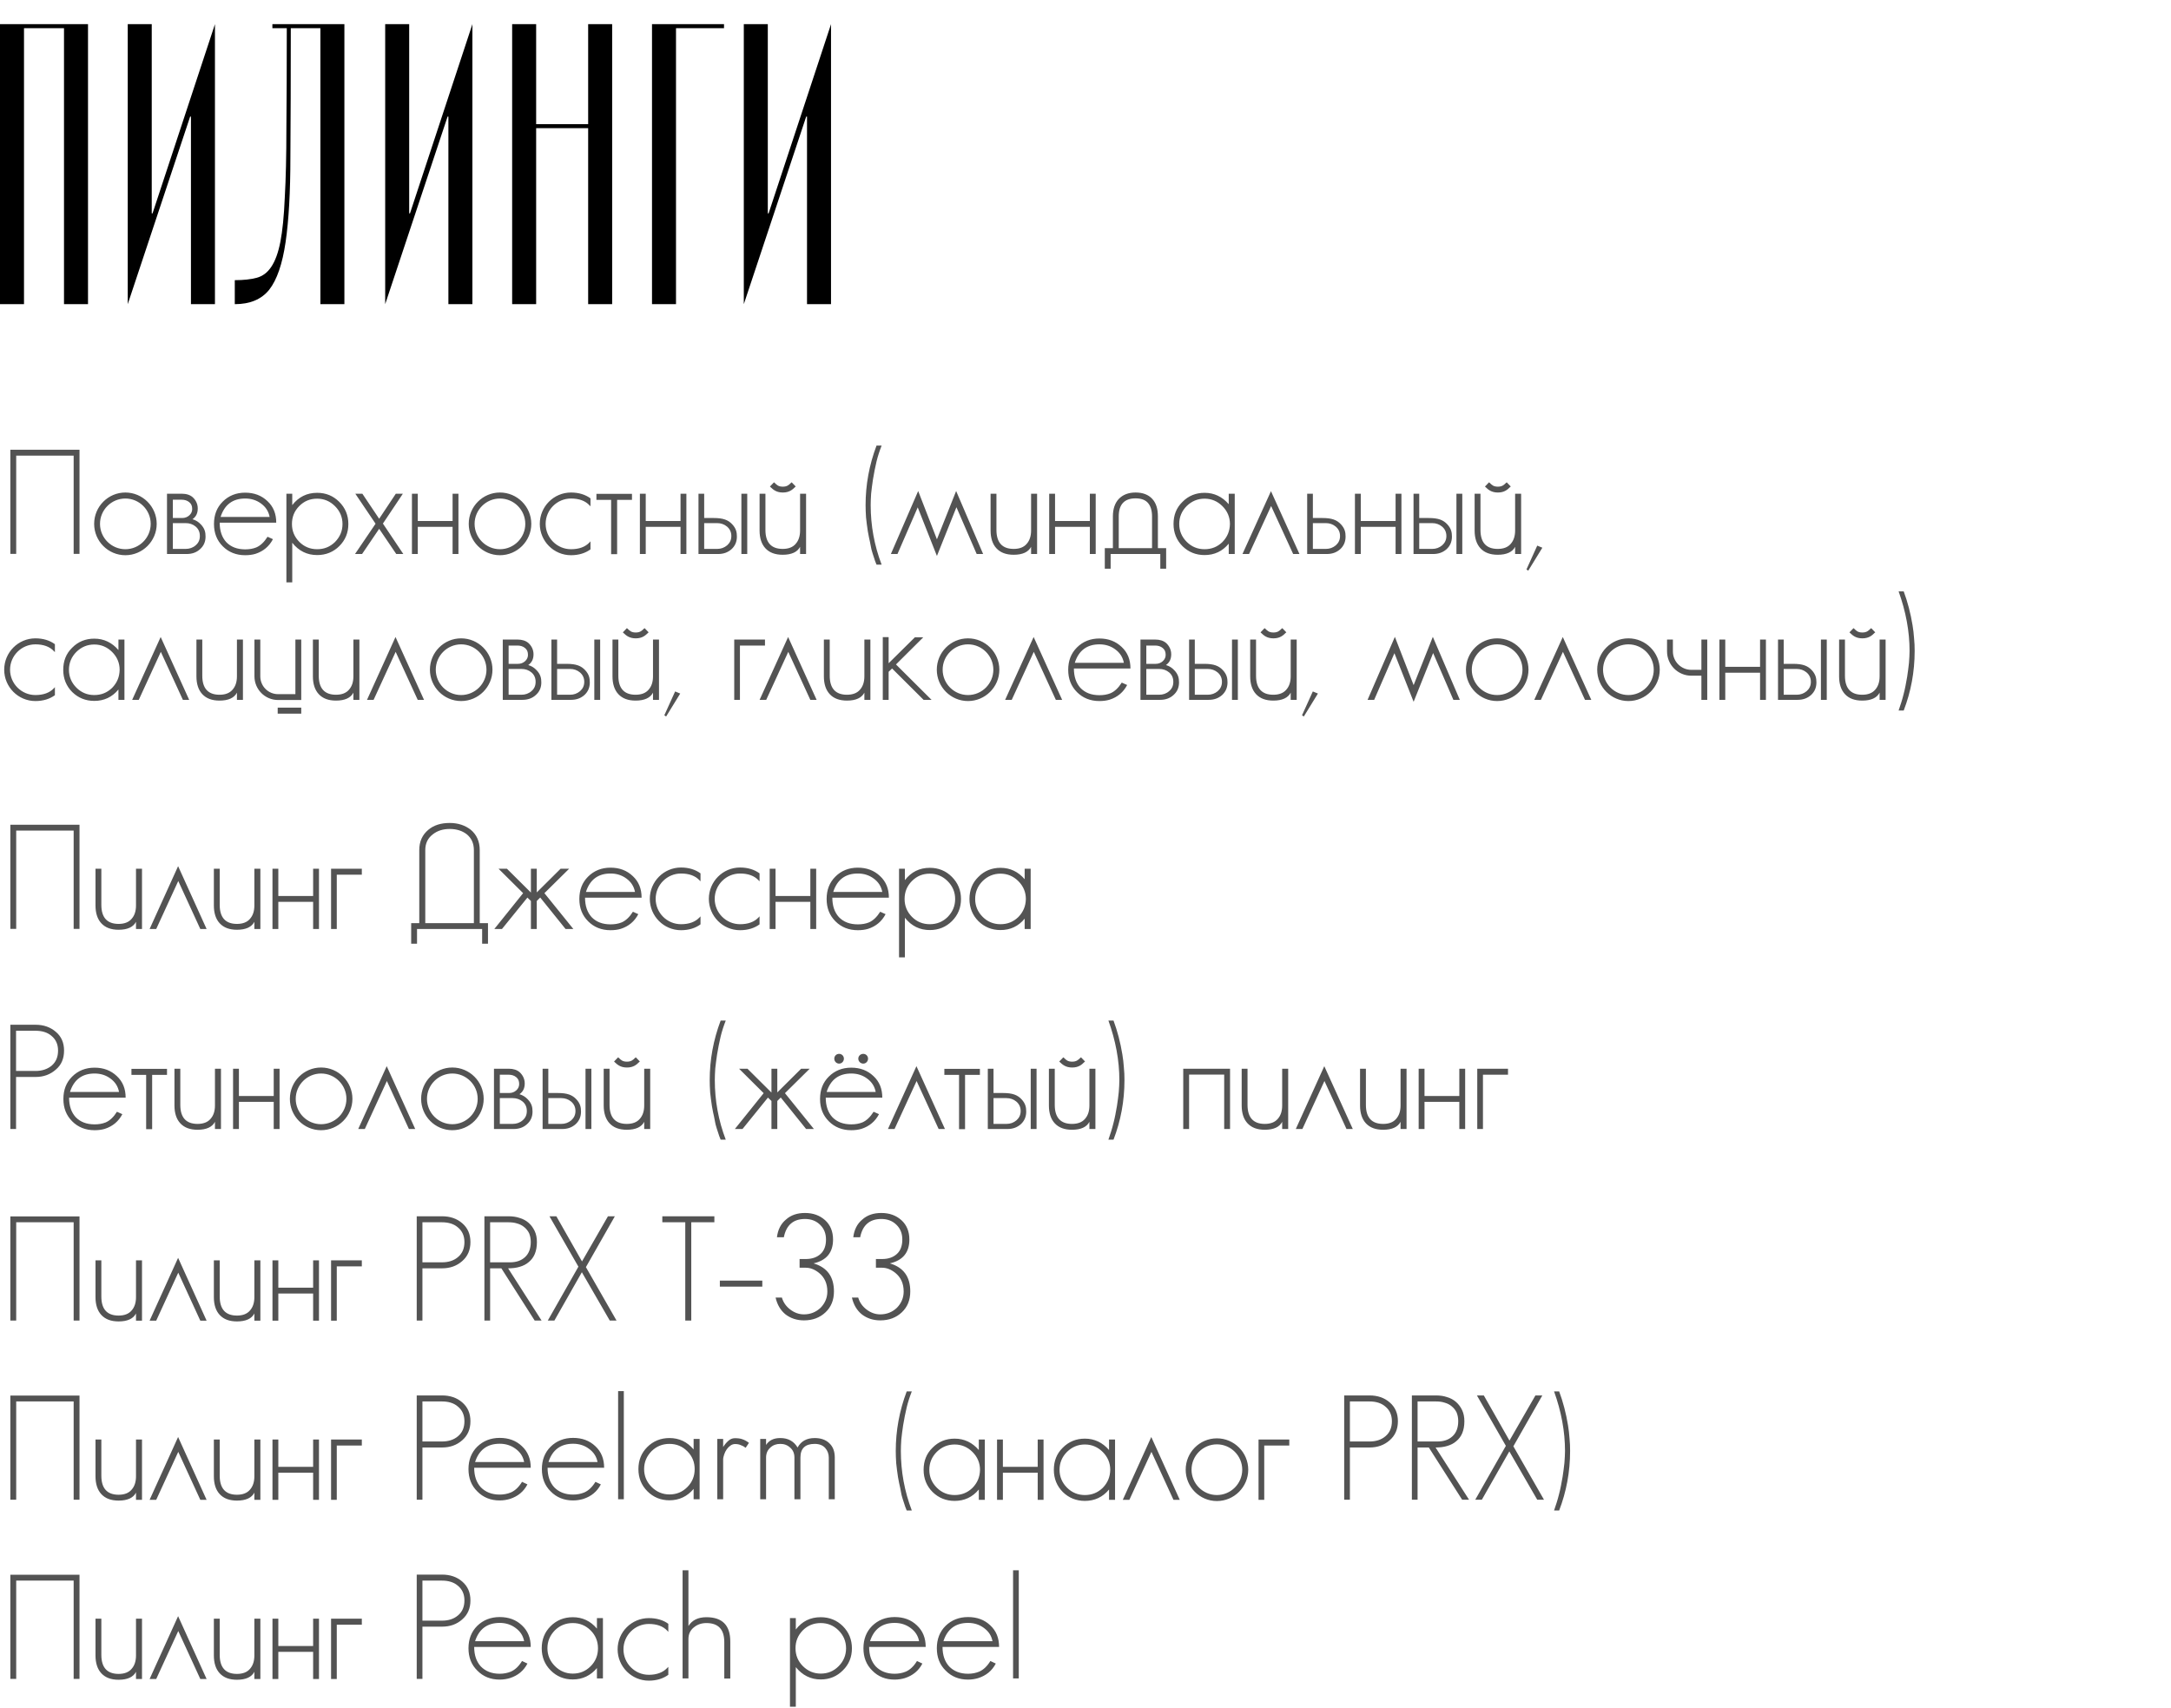 <?xml version="1.0" encoding="UTF-8"?> <svg xmlns="http://www.w3.org/2000/svg" width="521" height="410" viewBox="0 0 521 410" fill="none"><path d="M21.12 5.8V73H15.36V6.76H5.76V73H0V5.8H21.12ZM36.416 51.208H36.608L51.584 5.8V73H45.824V27.976H45.632L30.656 73V5.8H36.416V51.208ZM76.888 6.76H69.784C69.784 18.92 69.752 29.224 69.688 37.672C69.688 46.056 69.304 52.872 68.536 58.12C67.768 63.368 66.456 67.176 64.6 69.544C62.744 71.848 59.992 73 56.344 73V67.24C58.456 67.24 60.216 67.048 61.624 66.664C63.032 66.28 64.184 65.416 65.08 64.072C66.04 62.664 66.776 60.648 67.288 58.024C67.8 55.4 68.152 51.848 68.344 47.368C68.6 42.888 68.728 37.352 68.728 30.76C68.792 24.104 68.824 16.104 68.824 6.76H65.368V5.8H82.648V73H76.888V6.76ZM98.198 51.208H98.389L113.366 5.8V73H107.606V27.976H107.414L92.438 73V5.8H98.198V51.208ZM141.146 29.8V5.8H146.906V73H141.146V30.76H128.666V73H122.906V5.8H128.666V29.8H141.146ZM156.469 73V5.8H173.749V6.76H162.229V73H156.469ZM184.26 51.208H184.452L199.428 5.8V73H193.668V27.976H193.476L178.5 73V5.8H184.26V51.208Z" fill="black"></path><path d="M2.484 107.944H19.08V132.928H17.676V109.348H3.888L3.888 132.928H2.484L2.484 107.944ZM30.082 118.204C34.222 118.204 37.606 121.588 37.606 125.728C37.606 129.868 34.222 133.252 30.082 133.252C25.942 133.252 22.594 129.868 22.594 125.728C22.594 121.588 25.942 118.204 30.082 118.204ZM30.082 131.812C33.43 131.812 36.166 129.076 36.166 125.728C36.166 122.38 33.43 119.644 30.082 119.644C26.734 119.644 23.998 122.38 23.998 125.728C23.998 129.076 26.734 131.812 30.082 131.812ZM48.177 125.836C49.149 126.844 49.329 127.744 49.329 128.788C49.329 130.012 48.897 131.02 47.997 131.812C47.133 132.604 46.053 132.964 44.793 132.964H40.077V118.492H43.605C44.721 118.492 45.621 118.78 46.269 119.356C46.953 120.004 47.457 120.904 47.457 122.02C47.457 123.172 47.061 124 46.197 124.612C47.025 124.864 47.637 125.26 48.177 125.836ZM43.605 119.932H41.481V124.324H43.713C44.397 124.324 44.973 124.108 45.441 123.676C45.909 123.244 46.125 122.74 46.125 122.164C46.125 121.444 45.909 120.94 45.441 120.544C44.937 120.112 44.289 119.932 43.605 119.932ZM46.953 130.876C47.637 130.3 47.961 129.58 47.961 128.644C47.961 127.708 47.637 126.952 46.953 126.376C46.305 125.836 45.513 125.548 44.541 125.548H41.481V131.74H44.541C45.477 131.74 46.305 131.452 46.953 130.876ZM61.505 131.38C62.513 130.948 63.413 130.084 64.205 128.824L65.501 129.4C64.601 131.128 63.197 132.316 61.289 132.928C60.569 133.144 59.741 133.252 58.841 133.252C56.681 133.252 54.881 132.532 53.477 131.128C52.037 129.688 51.353 127.924 51.353 125.764C51.353 123.568 52.037 121.804 53.441 120.4C54.881 118.96 56.681 118.24 58.841 118.24C61.001 118.24 62.765 118.924 64.169 120.256C65.609 121.588 66.293 123.316 66.293 125.44H52.721C52.721 127.42 53.261 128.968 54.305 130.12C55.421 131.272 56.933 131.848 58.841 131.848C59.813 131.848 60.713 131.704 61.505 131.38ZM58.841 119.644C55.853 119.644 53.873 121.12 52.937 124.072H64.709C64.457 122.74 63.773 121.66 62.621 120.832C61.541 120.04 60.281 119.644 58.841 119.644ZM81.402 120.436C82.842 121.876 83.598 123.64 83.598 125.764C83.598 127.852 82.878 129.616 81.438 131.056C79.998 132.496 78.198 133.216 76.11 133.216C73.698 133.216 71.718 132.244 70.134 130.264V139.768H68.73V118.492H70.134V121.228C71.646 119.284 73.626 118.276 76.11 118.276C78.198 118.276 79.962 118.996 81.402 120.436ZM80.394 130.084C81.582 128.86 82.194 127.456 82.194 125.764C82.194 124.108 81.582 122.668 80.394 121.48C79.206 120.292 77.766 119.68 76.11 119.68C74.418 119.68 73.014 120.256 71.826 121.444C70.638 122.632 70.062 124.072 70.062 125.764C70.062 127.42 70.638 128.824 71.826 130.048C73.014 131.236 74.454 131.812 76.11 131.812C77.802 131.812 79.206 131.236 80.394 130.084ZM91.893 125.656L96.789 132.964H95.097L90.993 126.916L86.889 132.964H85.197L90.129 125.692L85.269 118.492H86.961L90.993 124.504L94.989 118.492H96.681L91.893 125.656ZM108.614 118.492H110.018V132.964H108.614V126.448H100.262V132.964H98.858V118.492H100.262V125.044H108.614V118.492ZM119.976 118.204C124.116 118.204 127.5 121.588 127.5 125.728C127.5 129.868 124.116 133.252 119.976 133.252C115.836 133.252 112.488 129.868 112.488 125.728C112.488 121.588 115.836 118.204 119.976 118.204ZM119.976 131.812C123.324 131.812 126.06 129.076 126.06 125.728C126.06 122.38 123.324 119.644 119.976 119.644C116.628 119.644 113.892 122.38 113.892 125.728C113.892 129.076 116.628 131.812 119.976 131.812ZM137.027 119.644C133.679 119.644 130.943 122.38 130.943 125.728C130.943 129.076 133.679 131.812 137.027 131.812C138.935 131.812 140.447 131.272 141.455 130.192C141.563 130.12 141.635 130.012 141.707 129.904V131.848C140.483 132.748 138.899 133.252 137.027 133.252C132.887 133.252 129.539 129.868 129.539 125.728C129.539 121.588 132.887 118.204 137.027 118.204C138.899 118.204 140.483 118.708 141.707 119.608V121.516C141.635 121.444 141.527 121.336 141.455 121.264C140.447 120.184 138.935 119.644 137.027 119.644ZM143.131 118.528L151.663 118.528V119.968H148.099V133H146.659V119.968H143.131V118.528ZM163.317 118.492H164.721V132.964H163.317V126.448H154.965V132.964H153.561V118.492H154.965V125.044L163.317 125.044V118.492ZM171.26 124.324C173.564 124.324 174.752 124.792 175.724 125.836C176.66 126.844 176.84 127.744 176.84 128.788C176.84 130.012 176.408 131.02 175.544 131.812C174.644 132.604 173.6 132.964 172.304 132.964H167.624V118.492H168.992V124.324H171.26ZM174.5 130.876C175.148 130.3 175.508 129.58 175.508 128.644C175.508 127.708 175.148 126.952 174.464 126.376C173.816 125.836 173.024 125.548 172.088 125.548H168.992V131.74H172.088C173.024 131.74 173.816 131.452 174.5 130.876ZM179.324 132.964H177.92V118.492H179.324V132.964ZM187.865 118.204C186.281 118.204 185.525 117.484 184.913 116.908L184.769 116.764L185.741 115.756L185.921 115.9C186.425 116.404 186.821 116.8 187.865 116.8C188.873 116.8 189.305 116.404 189.809 115.9L189.989 115.756L190.961 116.764L190.781 116.908C190.205 117.484 189.449 118.204 187.865 118.204ZM192.005 118.492H193.445V132.964H192.005V131.236C191.357 132.496 189.953 133.144 187.829 133.144C186.029 133.144 184.661 132.64 183.689 131.596C182.753 130.588 182.285 129.148 182.285 127.312V118.492H183.689V127.168C183.689 130.228 185.093 131.74 187.829 131.74C189.197 131.74 190.241 131.344 190.925 130.552C191.645 129.76 192.005 128.68 192.005 127.312V118.492ZM209.056 118.456C208.984 119.5 208.948 120.4 208.948 121.228C208.948 126.124 209.812 130.912 211.576 135.52H210.352C210.1 134.944 209.884 134.332 209.704 133.72C209.488 133.108 209.308 132.496 209.128 131.848C209.092 131.668 209.056 131.416 208.984 131.128C208.912 130.804 208.84 130.444 208.768 130.012C208.696 129.76 208.66 129.436 208.552 129.04C208.48 128.644 208.372 128.14 208.264 127.528C208.084 126.34 207.94 125.224 207.832 124.18C207.76 123.136 207.724 122.128 207.724 121.228C207.724 116.368 208.588 111.616 210.352 106.936H211.576C211.108 108.124 210.676 109.42 210.352 110.752C210.028 112.12 209.74 113.56 209.488 115.108C209.308 116.296 209.164 117.448 209.056 118.456ZM229.454 117.844L235.934 132.964H234.386L229.526 121.732L224.846 133.432L220.238 121.768L215.378 132.964H213.794L220.346 117.844L224.846 129.436L229.454 117.844ZM247.443 118.492H248.883V132.964H247.443V131.236C246.795 132.496 245.391 133.144 243.267 133.144C241.467 133.144 240.099 132.64 239.127 131.596C238.191 130.588 237.723 129.148 237.723 127.312V118.492H239.127V127.168C239.127 130.228 240.531 131.74 243.267 131.74C244.635 131.74 245.679 131.344 246.363 130.552C247.083 129.76 247.443 128.68 247.443 127.312V118.492ZM261.544 118.492H262.948V132.964H261.544V126.448H253.192V132.964H251.788V118.492H253.192V125.044H261.544V118.492ZM277.874 131.56H279.854V136.492H278.45V132.964H266.534V136.492H265.13V131.56H267.074V123.928C267.074 122.164 267.542 120.76 268.478 119.752C269.45 118.744 270.782 118.204 272.51 118.204C274.238 118.204 275.57 118.708 276.506 119.716C277.442 120.724 277.874 122.128 277.874 123.928V131.56ZM276.47 131.56V123.928C276.47 122.56 276.146 121.48 275.534 120.76C274.922 120.004 273.914 119.608 272.51 119.608C269.846 119.608 268.478 121.048 268.478 123.928V131.56H276.47ZM294.873 118.492H296.313V132.964H294.873V130.48C293.361 132.316 291.417 133.216 289.077 133.216C286.989 133.216 285.225 132.496 283.785 131.092C282.345 129.652 281.625 127.852 281.625 125.764C281.625 123.64 282.309 121.876 283.749 120.472C285.189 118.996 286.989 118.276 289.077 118.276C291.381 118.276 293.325 119.212 294.873 121.012V118.492ZM293.361 130.084C294.549 128.86 295.125 127.456 295.161 125.764C295.161 124.108 294.549 122.668 293.361 121.48C292.173 120.292 290.733 119.68 289.077 119.68C287.385 119.68 285.981 120.292 284.793 121.444C283.605 122.632 282.993 124.072 282.993 125.764C282.993 127.42 283.605 128.86 284.793 130.048C285.981 131.236 287.421 131.812 289.077 131.812C290.769 131.812 292.173 131.236 293.361 130.084ZM305.009 117.88L311.849 132.964H310.337L305.045 121.444L299.753 132.964H298.169L305.009 117.88ZM321.798 125.836C322.734 126.844 322.914 127.744 322.914 128.788C322.914 130.012 322.482 131.02 321.618 131.812C320.718 132.604 319.674 132.964 318.378 132.964H313.698V118.492H315.066V124.324H317.334C319.638 124.324 320.826 124.792 321.798 125.836ZM320.574 130.876C321.222 130.3 321.582 129.58 321.582 128.644C321.582 127.708 321.222 126.952 320.538 126.376C319.89 125.836 319.098 125.548 318.162 125.548H315.066V131.74H318.162C319.098 131.74 319.89 131.452 320.574 130.876ZM334.915 118.492H336.319V132.964H334.915V126.448H326.563V132.964H325.159V118.492H326.563V125.044H334.915V118.492ZM342.857 124.324C345.161 124.324 346.349 124.792 347.321 125.836C348.257 126.844 348.437 127.744 348.437 128.788C348.437 130.012 348.005 131.02 347.141 131.812C346.241 132.604 345.197 132.964 343.901 132.964H339.221V118.492H340.589V124.324H342.857ZM346.097 130.876C346.745 130.3 347.105 129.58 347.105 128.644C347.105 127.708 346.745 126.952 346.061 126.376C345.413 125.836 344.621 125.548 343.685 125.548H340.589V131.74H343.685C344.621 131.74 345.413 131.452 346.097 130.876ZM350.921 132.964H349.517V118.492H350.921V132.964ZM359.462 118.204C357.878 118.204 357.122 117.484 356.51 116.908L356.366 116.764L357.338 115.756L357.518 115.9C358.022 116.404 358.418 116.8 359.462 116.8C360.47 116.8 360.902 116.404 361.406 115.9L361.586 115.756L362.558 116.764L362.378 116.908C361.802 117.484 361.046 118.204 359.462 118.204ZM363.602 118.492H365.042V132.964H363.602V131.236C362.954 132.496 361.55 133.144 359.426 133.144C357.626 133.144 356.258 132.64 355.286 131.596C354.35 130.588 353.882 129.148 353.882 127.312V118.492H355.286V127.168C355.286 130.228 356.69 131.74 359.426 131.74C360.794 131.74 361.838 131.344 362.522 130.552C363.242 129.76 363.602 128.68 363.602 127.312V118.492ZM368.912 130.948L370.136 131.452L366.752 136.96L366.32 136.672L368.912 130.948ZM8.496 154.644C5.148 154.644 2.412 157.38 2.412 160.728C2.412 164.076 5.148 166.812 8.496 166.812C10.404 166.812 11.916 166.272 12.924 165.192C13.032 165.12 13.104 165.012 13.176 164.904V166.848C11.952 167.748 10.368 168.252 8.496 168.252C4.356 168.252 1.008 164.868 1.008 160.728C1.008 156.588 4.356 153.204 8.496 153.204C10.368 153.204 11.952 153.708 13.176 154.608V156.516C13.104 156.444 12.996 156.336 12.924 156.264C11.916 155.184 10.404 154.644 8.496 154.644ZM28.424 153.492H29.864V167.964H28.424V165.48C26.912 167.316 24.968 168.216 22.628 168.216C20.54 168.216 18.776 167.496 17.336 166.092C15.896 164.652 15.176 162.852 15.176 160.764C15.176 158.64 15.86 156.876 17.3 155.472C18.74 153.996 20.54 153.276 22.628 153.276C24.932 153.276 26.876 154.212 28.424 156.012V153.492ZM26.912 165.084C28.1 163.86 28.676 162.456 28.712 160.764C28.712 159.108 28.1 157.668 26.912 156.48C25.724 155.292 24.284 154.68 22.628 154.68C20.936 154.68 19.532 155.292 18.344 156.444C17.156 157.632 16.544 159.072 16.544 160.764C16.544 162.42 17.156 163.86 18.344 165.048C19.532 166.236 20.972 166.812 22.628 166.812C24.32 166.812 25.724 166.236 26.912 165.084ZM38.559 152.88L45.399 167.964H43.887L38.595 156.444L33.303 167.964H31.719L38.559 152.88ZM56.861 153.492H58.301V167.964H56.861V166.236C56.213 167.496 54.809 168.144 52.685 168.144C50.885 168.144 49.517 167.64 48.545 166.596C47.609 165.588 47.141 164.148 47.141 162.312V153.492H48.545V162.168C48.545 165.228 49.949 166.74 52.685 166.74C54.053 166.74 55.097 166.344 55.781 165.552C56.501 164.76 56.861 163.68 56.861 162.312V153.492ZM72.294 168H66.714C63.582 168 61.062 165.444 61.062 162.312V153.492H62.466V162.312C62.466 164.688 64.374 166.596 66.714 166.596H70.89V153.492H72.294V168ZM72.294 171.276H66.642V169.836H72.294V171.276ZM84.81 153.492H86.25V167.964H84.81V166.236C84.162 167.496 82.758 168.144 80.634 168.144C78.834 168.144 77.466 167.64 76.494 166.596C75.558 165.588 75.09 164.148 75.09 162.312V153.492H76.494V162.168C76.494 165.228 77.898 166.74 80.634 166.74C82.002 166.74 83.046 166.344 83.73 165.552C84.45 164.76 84.81 163.68 84.81 162.312V153.492ZM94.915 152.88L101.755 167.964H100.243L94.951 156.444L89.659 167.964H88.075L94.915 152.88ZM110.66 153.204C114.8 153.204 118.184 156.588 118.184 160.728C118.184 164.868 114.8 168.252 110.66 168.252C106.52 168.252 103.172 164.868 103.172 160.728C103.172 156.588 106.52 153.204 110.66 153.204ZM110.66 166.812C114.008 166.812 116.744 164.076 116.744 160.728C116.744 157.38 114.008 154.644 110.66 154.644C107.312 154.644 104.576 157.38 104.576 160.728C104.576 164.076 107.312 166.812 110.66 166.812ZM128.755 160.836C129.727 161.844 129.907 162.744 129.907 163.788C129.907 165.012 129.475 166.02 128.575 166.812C127.711 167.604 126.631 167.964 125.371 167.964H120.655V153.492H124.183C125.299 153.492 126.199 153.78 126.847 154.356C127.531 155.004 128.035 155.904 128.035 157.02C128.035 158.172 127.639 159 126.775 159.612C127.603 159.864 128.215 160.26 128.755 160.836ZM124.183 154.932H122.059V159.324H124.291C124.975 159.324 125.551 159.108 126.019 158.676C126.487 158.244 126.703 157.74 126.703 157.164C126.703 156.444 126.487 155.94 126.019 155.544C125.515 155.112 124.867 154.932 124.183 154.932ZM127.531 165.876C128.215 165.3 128.539 164.58 128.539 163.644C128.539 162.708 128.215 161.952 127.531 161.376C126.883 160.836 126.091 160.548 125.119 160.548H122.059V166.74H125.119C126.055 166.74 126.883 166.452 127.531 165.876ZM135.963 159.324C138.267 159.324 139.455 159.792 140.427 160.836C141.363 161.844 141.543 162.744 141.543 163.788C141.543 165.012 141.111 166.02 140.247 166.812C139.347 167.604 138.303 167.964 137.007 167.964H132.327V153.492H133.695V159.324H135.963ZM139.203 165.876C139.851 165.3 140.211 164.58 140.211 163.644C140.211 162.708 139.851 161.952 139.167 161.376C138.519 160.836 137.727 160.548 136.791 160.548H133.695V166.74H136.791C137.727 166.74 138.519 166.452 139.203 165.876ZM144.027 167.964H142.623V153.492H144.027V167.964ZM152.568 153.204C150.984 153.204 150.228 152.484 149.616 151.908L149.472 151.764L150.444 150.756L150.624 150.9C151.128 151.404 151.524 151.8 152.568 151.8C153.576 151.8 154.008 151.404 154.512 150.9L154.692 150.756L155.664 151.764L155.484 151.908C154.908 152.484 154.152 153.204 152.568 153.204ZM156.708 153.492H158.148V167.964H156.708V166.236C156.06 167.496 154.656 168.144 152.532 168.144C150.732 168.144 149.364 167.64 148.392 166.596C147.456 165.588 146.988 164.148 146.988 162.312V153.492H148.392V162.168C148.392 165.228 149.796 166.74 152.532 166.74C153.9 166.74 154.944 166.344 155.628 165.552C156.348 164.76 156.708 163.68 156.708 162.312V153.492ZM162.017 165.948L163.241 166.452L159.857 171.96L159.425 171.672L162.017 165.948ZM176.202 153.492H183.582V154.932H177.57V167.964H176.202V153.492ZM189.134 152.88L195.974 167.964H194.462L189.17 156.444L183.878 167.964H182.294L189.134 152.88ZM207.435 153.492H208.875V167.964H207.435V166.236C206.787 167.496 205.383 168.144 203.259 168.144C201.459 168.144 200.091 167.64 199.119 166.596C198.183 165.588 197.715 164.148 197.715 162.312V153.492H199.119V162.168C199.119 165.228 200.523 166.74 203.259 166.74C204.627 166.74 205.671 166.344 206.355 165.552C207.075 164.76 207.435 163.68 207.435 162.312V153.492ZM215.02 159.468L223.552 167.964H221.644L214.084 160.44L213.256 161.232V167.964H211.852V152.916H213.256V159.18L219.556 152.952H221.572L215.02 159.468ZM232.301 153.204C236.441 153.204 239.825 156.588 239.825 160.728C239.825 164.868 236.441 168.252 232.301 168.252C228.161 168.252 224.813 164.868 224.813 160.728C224.813 156.588 228.161 153.204 232.301 153.204ZM232.301 166.812C235.649 166.812 238.385 164.076 238.385 160.728C238.385 157.38 235.649 154.644 232.301 154.644C228.953 154.644 226.217 157.38 226.217 160.728C226.217 164.076 228.953 166.812 232.301 166.812ZM248.055 152.88L254.895 167.964H253.383L248.091 156.444L242.799 167.964H241.215L248.055 152.88ZM266.501 166.38C267.509 165.948 268.409 165.084 269.201 163.824L270.497 164.4C269.597 166.128 268.193 167.316 266.285 167.928C265.565 168.144 264.737 168.252 263.837 168.252C261.677 168.252 259.877 167.532 258.473 166.128C257.033 164.688 256.349 162.924 256.349 160.764C256.349 158.568 257.033 156.804 258.437 155.4C259.877 153.96 261.677 153.24 263.837 153.24C265.997 153.24 267.761 153.924 269.165 155.256C270.605 156.588 271.289 158.316 271.289 160.44H257.717C257.717 162.42 258.257 163.968 259.301 165.12C260.417 166.272 261.929 166.848 263.837 166.848C264.809 166.848 265.709 166.704 266.501 166.38ZM263.837 154.644C260.849 154.644 258.869 156.12 257.933 159.072H269.705C269.453 157.74 268.769 156.66 267.617 155.832C266.537 155.04 265.277 154.644 263.837 154.644ZM281.79 160.836C282.762 161.844 282.942 162.744 282.942 163.788C282.942 165.012 282.51 166.02 281.61 166.812C280.746 167.604 279.666 167.964 278.406 167.964H273.69V153.492H277.218C278.334 153.492 279.234 153.78 279.882 154.356C280.566 155.004 281.07 155.904 281.07 157.02C281.07 158.172 280.674 159 279.81 159.612C280.638 159.864 281.25 160.26 281.79 160.836ZM277.218 154.932H275.094V159.324H277.326C278.01 159.324 278.586 159.108 279.054 158.676C279.522 158.244 279.738 157.74 279.738 157.164C279.738 156.444 279.522 155.94 279.054 155.544C278.55 155.112 277.902 154.932 277.218 154.932ZM280.566 165.876C281.25 165.3 281.574 164.58 281.574 163.644C281.574 162.708 281.25 161.952 280.566 161.376C279.918 160.836 279.126 160.548 278.154 160.548H275.094V166.74H278.154C279.09 166.74 279.918 166.452 280.566 165.876ZM288.998 159.324C291.302 159.324 292.49 159.792 293.462 160.836C294.398 161.844 294.578 162.744 294.578 163.788C294.578 165.012 294.146 166.02 293.282 166.812C292.382 167.604 291.338 167.964 290.042 167.964H285.362V153.492H286.73V159.324H288.998ZM292.238 165.876C292.886 165.3 293.246 164.58 293.246 163.644C293.246 162.708 292.886 161.952 292.202 161.376C291.554 160.836 290.762 160.548 289.826 160.548H286.73V166.74H289.826C290.762 166.74 291.554 166.452 292.238 165.876ZM297.062 167.964H295.658V153.492H297.062V167.964ZM305.603 153.204C304.019 153.204 303.263 152.484 302.651 151.908L302.507 151.764L303.479 150.756L303.659 150.9C304.163 151.404 304.559 151.8 305.603 151.8C306.611 151.8 307.043 151.404 307.547 150.9L307.727 150.756L308.699 151.764L308.519 151.908C307.943 152.484 307.187 153.204 305.603 153.204ZM309.743 153.492H311.183V167.964H309.743V166.236C309.095 167.496 307.691 168.144 305.567 168.144C303.767 168.144 302.399 167.64 301.427 166.596C300.491 165.588 300.023 164.148 300.023 162.312V153.492H301.427V162.168C301.427 165.228 302.831 166.74 305.567 166.74C306.935 166.74 307.979 166.344 308.663 165.552C309.383 164.76 309.743 163.68 309.743 162.312V153.492ZM315.052 165.948L316.276 166.452L312.892 171.96L312.46 171.672L315.052 165.948ZM343.853 152.844L350.333 167.964H348.785L343.925 156.732L339.245 168.432L334.637 156.768L329.777 167.964H328.193L334.745 152.844L339.245 164.436L343.853 152.844ZM359.285 153.204C363.425 153.204 366.809 156.588 366.809 160.728C366.809 164.868 363.425 168.252 359.285 168.252C355.145 168.252 351.797 164.868 351.797 160.728C351.797 156.588 355.145 153.204 359.285 153.204ZM359.285 166.812C362.633 166.812 365.369 164.076 365.369 160.728C365.369 157.38 362.633 154.644 359.285 154.644C355.937 154.644 353.201 157.38 353.201 160.728C353.201 164.076 355.937 166.812 359.285 166.812ZM375.04 152.88L381.88 167.964H380.368L375.076 156.444L369.784 167.964H368.2L375.04 152.88ZM390.785 153.204C394.925 153.204 398.309 156.588 398.309 160.728C398.309 164.868 394.925 168.252 390.785 168.252C386.645 168.252 383.297 164.868 383.297 160.728C383.297 156.588 386.645 153.204 390.785 153.204ZM390.785 166.812C394.133 166.812 396.869 164.076 396.869 160.728C396.869 157.38 394.133 154.644 390.785 154.644C387.437 154.644 384.701 157.38 384.701 160.728C384.701 164.076 387.437 166.812 390.785 166.812ZM408.304 153.492H409.708V167.964H408.304V162.168H405.892C402.652 162.168 400.06 159.54 400.06 156.336V153.492H401.464V156.336C401.464 158.784 403.444 160.764 405.892 160.764H408.304V153.492ZM422.384 153.492H423.788V167.964H422.384V161.448H414.032V167.964H412.628V153.492H414.032V160.044H422.384V153.492ZM430.326 159.324C432.63 159.324 433.818 159.792 434.79 160.836C435.726 161.844 435.906 162.744 435.906 163.788C435.906 165.012 435.474 166.02 434.61 166.812C433.71 167.604 432.666 167.964 431.37 167.964H426.69V153.492H428.058V159.324H430.326ZM433.566 165.876C434.214 165.3 434.574 164.58 434.574 163.644C434.574 162.708 434.214 161.952 433.53 161.376C432.882 160.836 432.09 160.548 431.154 160.548H428.058V166.74H431.154C432.09 166.74 432.882 166.452 433.566 165.876ZM438.39 167.964H436.986V153.492H438.39V167.964ZM446.931 153.204C445.347 153.204 444.591 152.484 443.979 151.908L443.835 151.764L444.807 150.756L444.987 150.9C445.491 151.404 445.887 151.8 446.931 151.8C447.939 151.8 448.371 151.404 448.875 150.9L449.055 150.756L450.027 151.764L449.847 151.908C449.271 152.484 448.515 153.204 446.931 153.204ZM451.071 153.492H452.511V167.964H451.071V166.236C450.423 167.496 449.019 168.144 446.895 168.144C445.095 168.144 443.727 167.64 442.755 166.596C441.819 165.588 441.351 164.148 441.351 162.312V153.492H442.755V162.168C442.755 165.228 444.159 166.74 446.895 166.74C448.263 166.74 449.307 166.344 449.991 165.552C450.711 164.76 451.071 163.68 451.071 162.312V153.492ZM459.34 153.168C459.448 154.176 459.484 155.184 459.484 156.228C459.484 161.268 458.584 166.02 456.856 170.52H455.632C456.064 169.26 456.496 167.964 456.82 166.632C457.18 165.3 457.432 163.86 457.684 162.42C457.864 161.232 458.008 160.152 458.116 159.108C458.188 158.064 458.26 157.128 458.26 156.228C458.26 151.512 457.36 146.724 455.632 141.936H456.856C457.792 144.456 458.512 147.192 458.98 150.072C459.16 151.116 459.268 152.16 459.34 153.168Z" fill="#535353"></path><path d="M2.484 197.944H19.08V222.928H17.676V199.348H3.888L3.888 222.928H2.484L2.484 197.944ZM32.638 208.492H34.078V222.964H32.638V221.236C31.99 222.496 30.586 223.144 28.462 223.144C26.662 223.144 25.294 222.64 24.322 221.596C23.386 220.588 22.918 219.148 22.918 217.312V208.492H24.322V217.168C24.322 220.228 25.726 221.74 28.462 221.74C29.83 221.74 30.874 221.344 31.558 220.552C32.278 219.76 32.638 218.68 32.638 217.312V208.492ZM42.743 207.88L49.583 222.964H48.071L42.779 211.444L37.487 222.964H35.903L42.743 207.88ZM61.044 208.492H62.484V222.964H61.044V221.236C60.396 222.496 58.992 223.144 56.868 223.144C55.068 223.144 53.7 222.64 52.728 221.596C51.792 220.588 51.324 219.148 51.324 217.312V208.492H52.728V217.168C52.728 220.228 54.132 221.74 56.868 221.74C58.236 221.74 59.28 221.344 59.964 220.552C60.684 219.76 61.044 218.68 61.044 217.312V208.492ZM75.145 208.492H76.549V222.964H75.145V216.448H66.793V222.964H65.389V208.492H66.793V215.044H75.145V208.492ZM79.452 208.492H86.832V209.932H80.82V222.964H79.452V208.492ZM115.127 221.56H117.107V226.492H115.703V222.964H100.079V226.492H98.675V221.56H100.619V204.028C100.619 201.976 101.339 200.356 102.815 199.132C104.111 198.052 105.803 197.512 107.927 197.512C109.943 197.512 111.635 198.088 113.003 199.168C114.407 200.356 115.127 201.976 115.127 204.028V221.56ZM113.723 221.56V204.028C113.723 202.408 113.147 201.148 111.995 200.212C110.915 199.384 109.547 198.952 107.927 198.952C106.307 198.952 104.939 199.384 103.859 200.248C102.635 201.184 102.059 202.444 102.059 204.028V221.56H113.723ZM130.65 214.36L137.598 222.964H135.726L129.642 215.404L129.606 215.44L128.814 216.232V222.964H127.41V216.232L126.582 215.44V215.404L120.462 222.964H118.626L125.538 214.36L119.634 208.492H121.65L127.374 214.18L127.41 214.216V208.492H128.814V214.216V214.18L134.538 208.492H136.59L130.65 214.36ZM149.184 221.38C150.192 220.948 151.092 220.084 151.884 218.824L153.18 219.4C152.28 221.128 150.876 222.316 148.968 222.928C148.248 223.144 147.42 223.252 146.52 223.252C144.36 223.252 142.56 222.532 141.156 221.128C139.716 219.688 139.032 217.924 139.032 215.764C139.032 213.568 139.716 211.804 141.12 210.4C142.56 208.96 144.36 208.24 146.52 208.24C148.68 208.24 150.444 208.924 151.848 210.256C153.288 211.588 153.972 213.316 153.972 215.44H140.4C140.4 217.42 140.94 218.968 141.984 220.12C143.1 221.272 144.612 221.848 146.52 221.848C147.492 221.848 148.392 221.704 149.184 221.38ZM146.52 209.644C143.532 209.644 141.552 211.12 140.616 214.072H152.388C152.136 212.74 151.452 211.66 150.3 210.832C149.22 210.04 147.96 209.644 146.52 209.644ZM163.43 209.644C160.082 209.644 157.346 212.38 157.346 215.728C157.346 219.076 160.082 221.812 163.43 221.812C165.338 221.812 166.85 221.272 167.858 220.192C167.966 220.12 168.038 220.012 168.11 219.904V221.848C166.886 222.748 165.302 223.252 163.43 223.252C159.29 223.252 155.942 219.868 155.942 215.728C155.942 211.588 159.29 208.204 163.43 208.204C165.302 208.204 166.886 208.708 168.11 209.608V211.516C168.038 211.444 167.93 211.336 167.858 211.264C166.85 210.184 165.338 209.644 163.43 209.644ZM177.598 209.644C174.25 209.644 171.514 212.38 171.514 215.728C171.514 219.076 174.25 221.812 177.598 221.812C179.506 221.812 181.018 221.272 182.026 220.192C182.134 220.12 182.206 220.012 182.278 219.904V221.848C181.054 222.748 179.47 223.252 177.598 223.252C173.458 223.252 170.11 219.868 170.11 215.728C170.11 211.588 173.458 208.204 177.598 208.204C179.47 208.204 181.054 208.708 182.278 209.608V211.516C182.206 211.444 182.098 211.336 182.026 211.264C181.018 210.184 179.506 209.644 177.598 209.644ZM194.466 208.492H195.87V222.964H194.466V216.448H186.114V222.964H184.71V208.492H186.114V215.044H194.466V208.492ZM208.528 221.38C209.536 220.948 210.436 220.084 211.228 218.824L212.524 219.4C211.624 221.128 210.22 222.316 208.312 222.928C207.592 223.144 206.764 223.252 205.864 223.252C203.704 223.252 201.904 222.532 200.5 221.128C199.06 219.688 198.376 217.924 198.376 215.764C198.376 213.568 199.06 211.804 200.464 210.4C201.904 208.96 203.704 208.24 205.864 208.24C208.024 208.24 209.788 208.924 211.192 210.256C212.632 211.588 213.316 213.316 213.316 215.44H199.744C199.744 217.42 200.284 218.968 201.328 220.12C202.444 221.272 203.956 221.848 205.864 221.848C206.836 221.848 207.736 221.704 208.528 221.38ZM205.864 209.644C202.876 209.644 200.896 211.12 199.96 214.072H211.732C211.48 212.74 210.796 211.66 209.644 210.832C208.564 210.04 207.304 209.644 205.864 209.644ZM228.425 210.436C229.865 211.876 230.621 213.64 230.621 215.764C230.621 217.852 229.901 219.616 228.461 221.056C227.021 222.496 225.221 223.216 223.133 223.216C220.721 223.216 218.741 222.244 217.157 220.264V229.768H215.753V208.492H217.157V211.228C218.669 209.284 220.649 208.276 223.133 208.276C225.221 208.276 226.985 208.996 228.425 210.436ZM227.417 220.084C228.605 218.86 229.217 217.456 229.217 215.764C229.217 214.108 228.605 212.668 227.417 211.48C226.229 210.292 224.789 209.68 223.133 209.68C221.441 209.68 220.037 210.256 218.849 211.444C217.661 212.632 217.085 214.072 217.085 215.764C217.085 217.42 217.661 218.824 218.849 220.048C220.037 221.236 221.477 221.812 223.133 221.812C224.825 221.812 226.229 221.236 227.417 220.084ZM245.901 208.492H247.341V222.964H245.901V220.48C244.389 222.316 242.445 223.216 240.105 223.216C238.017 223.216 236.253 222.496 234.813 221.092C233.373 219.652 232.653 217.852 232.653 215.764C232.653 213.64 233.337 211.876 234.777 210.472C236.217 208.996 238.017 208.276 240.105 208.276C242.409 208.276 244.353 209.212 245.901 211.012V208.492ZM244.389 220.084C245.577 218.86 246.153 217.456 246.189 215.764C246.189 214.108 245.577 212.668 244.389 211.48C243.201 210.292 241.761 209.68 240.105 209.68C238.413 209.68 237.009 210.292 235.821 211.444C234.633 212.632 234.021 214.072 234.021 215.764C234.021 217.42 234.633 218.86 235.821 220.048C237.009 221.236 238.449 221.812 240.105 221.812C241.797 221.812 243.201 221.236 244.389 220.084Z" fill="#535353"></path><path d="M13.392 247.636C14.724 248.752 15.372 250.264 15.372 252.136C15.372 254.08 14.724 255.592 13.392 256.708C12.096 257.86 10.476 258.472 8.568 258.472H3.852L3.852 270.964H2.484L2.484 245.944H8.568C10.476 245.944 12.096 246.52 13.392 247.636ZM12.384 255.772C13.428 254.872 13.932 253.684 13.932 252.136C13.932 250.624 13.392 249.436 12.312 248.572C11.376 247.78 10.116 247.384 8.532 247.384H3.852L3.852 257.032H8.532C10.08 257.032 11.376 256.6 12.384 255.772ZM25.364 269.38C26.372 268.948 27.272 268.084 28.064 266.824L29.36 267.4C28.46 269.128 27.056 270.316 25.148 270.928C24.428 271.144 23.6 271.252 22.7 271.252C20.54 271.252 18.74 270.532 17.336 269.128C15.896 267.688 15.212 265.924 15.212 263.764C15.212 261.568 15.896 259.804 17.3 258.4C18.74 256.96 20.54 256.24 22.7 256.24C24.86 256.24 26.624 256.924 28.028 258.256C29.468 259.588 30.152 261.316 30.152 263.44H16.58C16.58 265.42 17.12 266.968 18.164 268.12C19.28 269.272 20.792 269.848 22.7 269.848C23.672 269.848 24.572 269.704 25.364 269.38ZM22.7 257.644C19.712 257.644 17.732 259.12 16.796 262.072H28.568C28.316 260.74 27.632 259.66 26.48 258.832C25.4 258.04 24.14 257.644 22.7 257.644ZM31.545 256.528H40.077V257.968H36.513V271H35.073V257.968H31.545V256.528ZM51.587 256.492H53.027V270.964H51.587V269.236C50.939 270.496 49.535 271.144 47.411 271.144C45.611 271.144 44.243 270.64 43.271 269.596C42.335 268.588 41.867 267.148 41.867 265.312V256.492H43.271V265.168C43.271 268.228 44.675 269.74 47.411 269.74C48.779 269.74 49.823 269.344 50.507 268.552C51.227 267.76 51.587 266.68 51.587 265.312V256.492ZM65.688 256.492H67.092V270.964H65.688V264.448H57.336V270.964H55.932V256.492H57.336V263.044H65.688V256.492ZM77.051 256.204C81.191 256.204 84.575 259.588 84.575 263.728C84.575 267.868 81.191 271.252 77.051 271.252C72.911 271.252 69.563 267.868 69.563 263.728C69.563 259.588 72.911 256.204 77.051 256.204ZM77.051 269.812C80.399 269.812 83.135 267.076 83.135 263.728C83.135 260.38 80.399 257.644 77.051 257.644C73.703 257.644 70.967 260.38 70.967 263.728C70.967 267.076 73.703 269.812 77.051 269.812ZM92.805 255.88L99.645 270.964H98.133L92.841 259.444L87.549 270.964H85.966L92.805 255.88ZM108.551 256.204C112.691 256.204 116.075 259.588 116.075 263.728C116.075 267.868 112.691 271.252 108.551 271.252C104.411 271.252 101.063 267.868 101.063 263.728C101.063 259.588 104.411 256.204 108.551 256.204ZM108.551 269.812C111.899 269.812 114.635 267.076 114.635 263.728C114.635 260.38 111.899 257.644 108.551 257.644C105.203 257.644 102.467 260.38 102.467 263.728C102.467 267.076 105.203 269.812 108.551 269.812ZM126.645 263.836C127.617 264.844 127.797 265.744 127.797 266.788C127.797 268.012 127.365 269.02 126.465 269.812C125.601 270.604 124.521 270.964 123.261 270.964H118.545V256.492H122.073C123.189 256.492 124.089 256.78 124.737 257.356C125.421 258.004 125.925 258.904 125.925 260.02C125.925 261.172 125.529 262 124.665 262.612C125.493 262.864 126.105 263.26 126.645 263.836ZM122.073 257.932H119.949V262.324H122.181C122.865 262.324 123.441 262.108 123.909 261.676C124.377 261.244 124.593 260.74 124.593 260.164C124.593 259.444 124.377 258.94 123.909 258.544C123.405 258.112 122.757 257.932 122.073 257.932ZM125.421 268.876C126.105 268.3 126.429 267.58 126.429 266.644C126.429 265.708 126.105 264.952 125.421 264.376C124.773 263.836 123.981 263.548 123.009 263.548H119.949V269.74H123.009C123.945 269.74 124.773 269.452 125.421 268.876ZM133.853 262.324C136.157 262.324 137.345 262.792 138.317 263.836C139.253 264.844 139.433 265.744 139.433 266.788C139.433 268.012 139.001 269.02 138.137 269.812C137.237 270.604 136.193 270.964 134.897 270.964H130.217V256.492H131.585V262.324H133.853ZM137.093 268.876C137.741 268.3 138.101 267.58 138.101 266.644C138.101 265.708 137.741 264.952 137.057 264.376C136.409 263.836 135.617 263.548 134.681 263.548H131.585V269.74H134.681C135.617 269.74 136.409 269.452 137.093 268.876ZM141.917 270.964H140.513V256.492H141.917V270.964ZM150.458 256.204C148.874 256.204 148.118 255.484 147.506 254.908L147.362 254.764L148.334 253.756L148.514 253.9C149.018 254.404 149.414 254.8 150.458 254.8C151.466 254.8 151.898 254.404 152.402 253.9L152.582 253.756L153.554 254.764L153.374 254.908C152.798 255.484 152.042 256.204 150.458 256.204ZM154.598 256.492H156.038V270.964H154.598V269.236C153.95 270.496 152.546 271.144 150.422 271.144C148.622 271.144 147.254 270.64 146.282 269.596C145.346 268.588 144.878 267.148 144.878 265.312V256.492H146.282V265.168C146.282 268.228 147.686 269.74 150.422 269.74C151.79 269.74 152.834 269.344 153.518 268.552C154.238 267.76 154.598 266.68 154.598 265.312V256.492ZM171.649 256.456C171.577 257.5 171.541 258.4 171.541 259.228C171.541 264.124 172.405 268.912 174.169 273.52H172.945C172.693 272.944 172.477 272.332 172.297 271.72C172.081 271.108 171.901 270.496 171.721 269.848C171.685 269.668 171.649 269.416 171.577 269.128C171.505 268.804 171.433 268.444 171.361 268.012C171.289 267.76 171.253 267.436 171.145 267.04C171.073 266.644 170.965 266.14 170.857 265.528C170.677 264.34 170.533 263.224 170.425 262.18C170.353 261.136 170.317 260.128 170.317 259.228C170.317 254.368 171.181 249.616 172.945 244.936H174.169C173.701 246.124 173.269 247.42 172.945 248.752C172.621 250.12 172.333 251.56 172.081 253.108C171.901 254.296 171.757 255.448 171.649 256.456ZM188.376 262.36L195.324 270.964H193.452L187.368 263.404L187.332 263.44L186.54 264.232V270.964H185.136V264.232L184.308 263.44V263.404L178.188 270.964H176.352L183.264 262.36L177.36 256.492H179.376L185.1 262.18L185.136 262.216V256.492H186.54V262.216V262.18L192.264 256.492H194.316L188.376 262.36ZM206.947 269.38C207.955 268.948 208.855 268.084 209.647 266.824L210.943 267.4C210.043 269.128 208.639 270.316 206.731 270.928C206.011 271.144 205.183 271.252 204.283 271.252C202.123 271.252 200.323 270.532 198.919 269.128C197.479 267.688 196.795 265.924 196.795 263.764C196.795 261.568 197.479 259.804 198.883 258.4C200.323 256.96 202.123 256.24 204.283 256.24C206.443 256.24 208.207 256.924 209.611 258.256C211.051 259.588 211.735 261.316 211.735 263.44H198.163C198.163 265.42 198.703 266.968 199.747 268.12C200.863 269.272 202.375 269.848 204.283 269.848C205.255 269.848 206.155 269.704 206.947 269.38ZM204.283 257.644C201.295 257.644 199.315 259.12 198.379 262.072H210.151C209.899 260.74 209.215 259.66 208.063 258.832C206.983 258.04 205.723 257.644 204.283 257.644ZM207.163 255.268C206.515 255.268 205.975 254.728 205.975 254.08C205.975 253.432 206.515 252.928 207.163 252.928C207.811 252.928 208.315 253.432 208.315 254.08C208.315 254.728 207.811 255.268 207.163 255.268ZM201.367 255.268C200.719 255.268 200.215 254.728 200.215 254.08C200.215 253.432 200.719 252.928 201.367 252.928C202.015 252.928 202.519 253.432 202.519 254.08C202.519 254.728 202.015 255.268 201.367 255.268ZM219.93 255.88L226.77 270.964H225.258L219.966 259.444L214.674 270.964H213.09L219.93 255.88ZM226.627 256.528H235.159V257.968H231.595V271H230.155V257.968H226.627V256.528ZM240.693 262.324C242.997 262.324 244.185 262.792 245.157 263.836C246.093 264.844 246.273 265.744 246.273 266.788C246.273 268.012 245.841 269.02 244.977 269.812C244.077 270.604 243.033 270.964 241.737 270.964H237.057V256.492H238.425V262.324H240.693ZM243.933 268.876C244.581 268.3 244.941 267.58 244.941 266.644C244.941 265.708 244.581 264.952 243.897 264.376C243.249 263.836 242.457 263.548 241.521 263.548H238.425V269.74H241.521C242.457 269.74 243.249 269.452 243.933 268.876ZM248.757 270.964H247.353V256.492H248.757V270.964ZM257.298 256.204C255.714 256.204 254.958 255.484 254.346 254.908L254.202 254.764L255.174 253.756L255.354 253.9C255.858 254.404 256.254 254.8 257.298 254.8C258.306 254.8 258.738 254.404 259.242 253.9L259.422 253.756L260.394 254.764L260.214 254.908C259.638 255.484 258.882 256.204 257.298 256.204ZM261.438 256.492H262.878V270.964H261.438V269.236C260.79 270.496 259.386 271.144 257.262 271.144C255.462 271.144 254.094 270.64 253.122 269.596C252.186 268.588 251.718 267.148 251.718 265.312V256.492H253.122V265.168C253.122 268.228 254.526 269.74 257.262 269.74C258.63 269.74 259.674 269.344 260.358 268.552C261.078 267.76 261.438 266.68 261.438 265.312V256.492ZM269.707 256.168C269.815 257.176 269.851 258.184 269.851 259.228C269.851 264.268 268.951 269.02 267.223 273.52H265.999C266.431 272.26 266.863 270.964 267.187 269.632C267.547 268.3 267.799 266.86 268.051 265.42C268.231 264.232 268.375 263.152 268.483 262.108C268.555 261.064 268.627 260.128 268.627 259.228C268.627 254.512 267.727 249.724 265.999 244.936H267.223C268.159 247.456 268.879 250.192 269.347 253.072C269.527 254.116 269.635 255.16 269.707 256.168ZM283.956 256.492H295.188V270.964H293.784V257.896H285.36V270.964H283.956V256.492ZM307.7 256.492H309.14V270.964H307.7V269.236C307.052 270.496 305.648 271.144 303.524 271.144C301.724 271.144 300.356 270.64 299.384 269.596C298.448 268.588 297.98 267.148 297.98 265.312V256.492H299.384V265.168C299.384 268.228 300.788 269.74 303.524 269.74C304.892 269.74 305.936 269.344 306.62 268.552C307.34 267.76 307.7 266.68 307.7 265.312V256.492ZM317.806 255.88L324.646 270.964H323.134L317.842 259.444L312.55 270.964H310.966L317.806 255.88ZM336.107 256.492H337.547V270.964H336.107V269.236C335.459 270.496 334.055 271.144 331.931 271.144C330.131 271.144 328.763 270.64 327.791 269.596C326.855 268.588 326.387 267.148 326.387 265.312V256.492H327.791V265.168C327.791 268.228 329.195 269.74 331.931 269.74C333.299 269.74 334.343 269.344 335.027 268.552C335.747 267.76 336.107 266.68 336.107 265.312V256.492ZM350.208 256.492H351.612V270.964H350.208V264.448H341.856V270.964H340.452V256.492H341.856V263.044H350.208V256.492ZM354.514 256.492H361.894V257.932H355.882V270.964H354.514V256.492Z" fill="#535353"></path><path d="M2.484 291.944H19.08V316.928H17.676V293.348H3.888L3.888 316.928H2.484L2.484 291.944ZM32.638 302.492H34.078V316.964H32.638V315.236C31.99 316.496 30.586 317.144 28.462 317.144C26.662 317.144 25.294 316.64 24.322 315.596C23.386 314.588 22.918 313.148 22.918 311.312V302.492H24.322V311.168C24.322 314.228 25.726 315.74 28.462 315.74C29.83 315.74 30.874 315.344 31.558 314.552C32.278 313.76 32.638 312.68 32.638 311.312V302.492ZM42.743 301.88L49.583 316.964H48.071L42.779 305.444L37.487 316.964H35.903L42.743 301.88ZM61.044 302.492H62.484V316.964H61.044V315.236C60.396 316.496 58.992 317.144 56.868 317.144C55.068 317.144 53.7 316.64 52.728 315.596C51.792 314.588 51.324 313.148 51.324 311.312V302.492H52.728V311.168C52.728 314.228 54.132 315.74 56.868 315.74C58.236 315.74 59.28 315.344 59.964 314.552C60.684 313.76 61.044 312.68 61.044 311.312V302.492ZM75.145 302.492H76.549V316.964H75.145V310.448H66.793V316.964H65.389V302.492H66.793V309.044H75.145V302.492ZM79.452 302.492H86.832V303.932H80.82V316.964H79.452V302.492ZM110.915 293.564C112.247 294.716 112.895 296.192 112.895 298.1C112.895 300.008 112.247 301.52 110.915 302.672C109.619 303.824 107.999 304.4 106.091 304.4H101.375V316.928H100.007V291.908H106.091C107.999 291.908 109.619 292.448 110.915 293.564ZM109.907 301.7C110.951 300.836 111.455 299.612 111.455 298.1C111.455 296.588 110.915 295.4 109.835 294.536C108.899 293.744 107.639 293.348 106.055 293.348H101.375V302.96H106.055C107.603 302.96 108.899 302.564 109.907 301.7ZM121.938 304.4L129.966 316.928H128.31L120.318 304.4H117.618V316.928H116.25V291.908H122.01C122.946 291.908 123.846 292.016 124.674 292.304C125.538 292.556 126.258 292.952 126.87 293.492C127.482 294.032 127.95 294.68 128.31 295.436C128.67 296.192 128.85 297.092 128.85 298.1C128.85 299.216 128.67 300.152 128.346 300.944C128.022 301.736 127.518 302.384 126.906 302.888C126.294 303.428 125.574 303.788 124.71 304.04C123.882 304.292 122.946 304.4 121.938 304.4ZM117.618 293.348V302.96H122.37C123.882 302.96 125.07 302.564 126.006 301.7C126.906 300.872 127.374 299.648 127.374 298.064C127.374 297.272 127.23 296.588 126.978 295.976C126.69 295.4 126.294 294.896 125.79 294.5C125.322 294.104 124.746 293.816 124.098 293.636C123.45 293.42 122.73 293.348 121.974 293.348H117.618ZM140.607 304.112L147.951 316.928H146.331L139.635 305.336L133.047 316.928H131.463L138.807 304.004L131.859 291.908H133.515L139.671 302.744L145.899 291.908H147.555L140.607 304.112ZM158.944 291.908H171.436V293.348H165.892V316.928H164.452V293.348H158.944V291.908ZM182.939 308.792H172.751V307.352H182.939V308.792ZM195.236 303.212C198.512 304.184 200.132 306.416 200.132 309.944C200.132 312.032 199.448 313.688 198.116 314.948C196.748 316.244 195.02 316.892 192.932 316.892C191.204 316.892 189.728 316.388 188.504 315.452C187.316 314.48 186.524 313.148 186.128 311.42H187.64C187.964 312.536 188.612 313.508 189.656 314.3C190.664 315.056 191.744 315.452 192.932 315.452C194.48 315.452 195.812 314.912 196.928 313.868C198.008 312.752 198.548 311.456 198.548 309.944C198.548 308.036 197.864 306.56 196.532 305.48C195.488 304.652 194.444 304.256 193.364 304.256H191.888V302.168H193.364C194.84 302.168 196.028 301.772 196.928 300.944C197.792 300.152 198.224 299 198.224 297.488C198.224 296.048 197.756 294.86 196.82 293.96C195.884 293.024 194.66 292.556 193.184 292.556C190.376 292.556 188.684 294.032 188.108 296.948H186.452C186.668 295.148 187.388 293.708 188.612 292.7C189.8 291.62 191.348 291.116 193.184 291.116C195.128 291.116 196.712 291.692 198.008 292.844C199.268 293.996 199.916 295.544 199.916 297.488C199.916 300.584 198.368 302.492 195.236 303.212ZM213.553 303.212C216.829 304.184 218.449 306.416 218.449 309.944C218.449 312.032 217.765 313.688 216.433 314.948C215.065 316.244 213.337 316.892 211.249 316.892C209.521 316.892 208.045 316.388 206.821 315.452C205.633 314.48 204.841 313.148 204.445 311.42H205.957C206.281 312.536 206.929 313.508 207.973 314.3C208.981 315.056 210.061 315.452 211.249 315.452C212.797 315.452 214.129 314.912 215.245 313.868C216.325 312.752 216.865 311.456 216.865 309.944C216.865 308.036 216.181 306.56 214.849 305.48C213.805 304.652 212.761 304.256 211.681 304.256H210.205V302.168H211.681C213.157 302.168 214.345 301.772 215.245 300.944C216.109 300.152 216.541 299 216.541 297.488C216.541 296.048 216.073 294.86 215.137 293.96C214.201 293.024 212.977 292.556 211.501 292.556C208.693 292.556 207.001 294.032 206.425 296.948H204.769C204.985 295.148 205.705 293.708 206.929 292.7C208.117 291.62 209.665 291.116 211.501 291.116C213.445 291.116 215.029 291.692 216.325 292.844C217.585 293.996 218.233 295.544 218.233 297.488C218.233 300.584 216.685 302.492 213.553 303.212Z" fill="#535353"></path><path d="M2.484 334.944H19.08V359.928H17.676V336.348H3.888L3.888 359.928H2.484L2.484 334.944ZM32.638 345.492H34.078V359.964H32.638V358.236C31.99 359.496 30.586 360.144 28.462 360.144C26.662 360.144 25.294 359.64 24.322 358.596C23.386 357.588 22.918 356.148 22.918 354.312V345.492H24.322V354.168C24.322 357.228 25.726 358.74 28.462 358.74C29.83 358.74 30.874 358.344 31.558 357.552C32.278 356.76 32.638 355.68 32.638 354.312V345.492ZM42.743 344.88L49.583 359.964H48.071L42.779 348.444L37.487 359.964H35.903L42.743 344.88ZM61.044 345.492H62.484V359.964H61.044V358.236C60.396 359.496 58.992 360.144 56.868 360.144C55.068 360.144 53.7 359.64 52.728 358.596C51.792 357.588 51.324 356.148 51.324 354.312V345.492H52.728V354.168C52.728 357.228 54.132 358.74 56.868 358.74C58.236 358.74 59.28 358.344 59.964 357.552C60.684 356.76 61.044 355.68 61.044 354.312V345.492ZM75.145 345.492H76.549V359.964H75.145V353.448H66.793V359.964H65.389V345.492H66.793V352.044H75.145V345.492ZM79.452 345.492H86.832V346.932H80.82V359.964H79.452V345.492ZM110.915 336.564C112.247 337.716 112.895 339.192 112.895 341.1C112.895 343.008 112.247 344.52 110.915 345.672C109.619 346.824 107.999 347.4 106.091 347.4H101.375V359.928H100.007V334.908H106.091C107.999 334.908 109.619 335.448 110.915 336.564ZM109.907 344.7C110.951 343.836 111.455 342.612 111.455 341.1C111.455 339.588 110.915 338.4 109.835 337.536C108.899 336.744 107.639 336.348 106.055 336.348H101.375V345.96H106.055C107.603 345.96 108.899 345.564 109.907 344.7ZM122.579 358.2C123.587 357.768 124.487 356.94 125.279 355.644L126.575 356.256C125.675 357.984 124.271 359.136 122.363 359.748C121.643 359.964 120.815 360.108 119.915 360.108C117.755 360.108 115.955 359.388 114.551 357.948C113.111 356.544 112.427 354.744 112.427 352.584C112.427 350.424 113.111 348.624 114.515 347.22C115.955 345.816 117.755 345.096 119.915 345.096C122.075 345.096 123.839 345.744 125.243 347.076C126.683 348.408 127.367 350.136 127.367 352.26H113.795C113.795 354.24 114.335 355.788 115.379 356.94C116.495 358.092 118.007 358.704 119.915 358.704C120.887 358.704 121.787 358.524 122.579 358.2ZM119.915 346.5C116.927 346.5 114.947 347.976 114.011 350.892H125.783C125.531 349.56 124.847 348.516 123.695 347.688C122.615 346.896 121.355 346.5 119.915 346.5ZM140.193 358.2C141.201 357.768 142.101 356.94 142.893 355.644L144.189 356.256C143.289 357.984 141.885 359.136 139.977 359.748C139.257 359.964 138.429 360.108 137.529 360.108C135.369 360.108 133.569 359.388 132.165 357.948C130.725 356.544 130.041 354.744 130.041 352.584C130.041 350.424 130.725 348.624 132.129 347.22C133.569 345.816 135.369 345.096 137.529 345.096C139.689 345.096 141.453 345.744 142.857 347.076C144.297 348.408 144.981 350.136 144.981 352.26H131.409C131.409 354.24 131.949 355.788 132.993 356.94C134.109 358.092 135.621 358.704 137.529 358.704C138.501 358.704 139.401 358.524 140.193 358.2ZM137.529 346.5C134.541 346.5 132.561 347.976 131.625 350.892H143.397C143.145 349.56 142.461 348.516 141.309 347.688C140.229 346.896 138.969 346.5 137.529 346.5ZM149.706 359.82H148.338V333.864H149.706V359.82ZM166.456 345.348H167.896V359.82H166.456V357.336C164.944 359.136 163 360.072 160.66 360.072C158.572 360.072 156.808 359.352 155.368 357.912C153.928 356.472 153.208 354.708 153.208 352.584C153.208 350.496 153.892 348.732 155.332 347.292C156.772 345.852 158.572 345.132 160.66 345.132C162.964 345.132 164.908 346.032 166.456 347.868V345.348ZM164.944 356.904C166.132 355.716 166.708 354.276 166.708 352.584C166.708 350.928 166.132 349.488 164.944 348.3C163.756 347.112 162.316 346.536 160.66 346.536C158.968 346.536 157.564 347.112 156.376 348.264C155.188 349.488 154.576 350.892 154.576 352.584C154.576 354.24 155.188 355.68 156.376 356.868C157.564 358.056 159.004 358.668 160.66 358.668C162.352 358.668 163.756 358.092 164.944 356.904ZM178.151 345.42C178.619 345.564 179.159 345.852 179.735 346.284L178.943 347.472C178.583 347.184 178.187 346.968 177.755 346.824C177.359 346.644 176.891 346.572 176.423 346.572C176.027 346.572 175.667 346.68 175.307 346.932C174.947 347.184 174.659 347.472 174.407 347.832C174.155 348.192 173.939 348.624 173.795 349.056C173.651 349.488 173.543 349.92 173.543 350.28V359.82H172.139V345.348H173.543V347.292C173.867 346.752 174.263 346.284 174.767 345.816C175.235 345.384 175.775 345.168 176.351 345.168C177.071 345.168 177.683 345.24 178.151 345.42ZM199 346.356C199.9 347.184 200.332 348.336 200.332 349.812V359.82H198.892V349.812C198.892 348.948 198.604 348.156 198.028 347.508C197.452 346.86 196.588 346.536 195.508 346.536C193.24 346.536 192.088 347.616 192.088 349.812V359.82H190.648V349.812C190.648 348.84 190.324 348.048 189.676 347.472C188.992 346.824 188.2 346.536 187.264 346.536C186.292 346.536 185.5 346.824 184.852 347.436C184.204 348.012 183.844 348.804 183.844 349.812V359.82H182.44V345.348H183.844V346.788C184.564 345.672 185.68 345.132 187.264 345.132C189.136 345.132 190.504 345.888 191.404 347.4C192.232 345.888 193.6 345.132 195.508 345.132C196.948 345.132 198.136 345.528 199 346.356ZM216.298 345.456C216.226 346.5 216.19 347.4 216.19 348.228C216.19 353.124 217.054 357.912 218.818 362.52H217.594C217.342 361.944 217.126 361.332 216.946 360.72C216.73 360.108 216.55 359.496 216.37 358.848C216.334 358.668 216.298 358.416 216.226 358.128C216.154 357.804 216.082 357.444 216.01 357.012C215.938 356.76 215.902 356.436 215.794 356.04C215.722 355.644 215.614 355.14 215.506 354.528C215.326 353.34 215.182 352.224 215.074 351.18C215.002 350.136 214.966 349.128 214.966 348.228C214.966 343.368 215.83 338.616 217.594 333.936H218.818C218.35 335.124 217.918 336.42 217.594 337.752C217.27 339.12 216.982 340.56 216.73 342.108C216.55 343.296 216.406 344.448 216.298 345.456ZM234.897 345.492H236.337V359.964H234.897V357.48C233.385 359.316 231.441 360.216 229.101 360.216C227.013 360.216 225.249 359.496 223.809 358.092C222.369 356.652 221.649 354.852 221.649 352.764C221.649 350.64 222.333 348.876 223.773 347.472C225.213 345.996 227.013 345.276 229.101 345.276C231.405 345.276 233.349 346.212 234.897 348.012V345.492ZM233.385 357.084C234.573 355.86 235.149 354.456 235.185 352.764C235.185 351.108 234.573 349.668 233.385 348.48C232.197 347.292 230.757 346.68 229.101 346.68C227.409 346.68 226.005 347.292 224.817 348.444C223.629 349.632 223.017 351.072 223.017 352.764C223.017 354.42 223.629 355.86 224.817 357.048C226.005 358.236 227.445 358.812 229.101 358.812C230.793 358.812 232.197 358.236 233.385 357.084ZM249.028 345.492H250.432V359.964H249.028V353.448H240.676V359.964H239.272V345.492L240.676 345.492V352.044H249.028V345.492ZM266.151 345.492H267.591V359.964H266.151V357.48C264.639 359.316 262.695 360.216 260.355 360.216C258.267 360.216 256.503 359.496 255.063 358.092C253.623 356.652 252.903 354.852 252.903 352.764C252.903 350.64 253.587 348.876 255.027 347.472C256.467 345.996 258.267 345.276 260.355 345.276C262.659 345.276 264.603 346.212 266.151 348.012V345.492ZM264.639 357.084C265.827 355.86 266.403 354.456 266.439 352.764C266.439 351.108 265.827 349.668 264.639 348.48C263.451 347.292 262.011 346.68 260.355 346.68C258.663 346.68 257.259 347.292 256.071 348.444C254.883 349.632 254.271 351.072 254.271 352.764C254.271 354.42 254.883 355.86 256.071 357.048C257.259 358.236 258.699 358.812 260.355 358.812C262.047 358.812 263.451 358.236 264.639 357.084ZM276.286 344.88L283.126 359.964H281.614L276.322 348.444L271.03 359.964H269.446L276.286 344.88ZM292.031 345.204C296.171 345.204 299.555 348.588 299.555 352.728C299.555 356.868 296.171 360.252 292.031 360.252C287.891 360.252 284.543 356.868 284.543 352.728C284.543 348.588 287.891 345.204 292.031 345.204ZM292.031 358.812C295.379 358.812 298.115 356.076 298.115 352.728C298.115 349.38 295.379 346.644 292.031 346.644C288.683 346.644 285.947 349.38 285.947 352.728C285.947 356.076 288.683 358.812 292.031 358.812ZM302.026 345.492H309.406V346.932H303.394V359.964H302.026V345.492ZM333.49 336.564C334.822 337.716 335.47 339.192 335.47 341.1C335.47 343.008 334.822 344.52 333.49 345.672C332.194 346.824 330.574 347.4 328.666 347.4H323.95V359.928H322.582V334.908H328.666C330.574 334.908 332.194 335.448 333.49 336.564ZM332.482 344.7C333.526 343.836 334.03 342.612 334.03 341.1C334.03 339.588 333.49 338.4 332.41 337.536C331.474 336.744 330.214 336.348 328.63 336.348H323.95V345.96H328.63C330.178 345.96 331.474 345.564 332.482 344.7ZM344.512 347.4L352.54 359.928H350.884L342.892 347.4H340.192V359.928H338.824V334.908H344.584C345.52 334.908 346.42 335.016 347.248 335.304C348.112 335.556 348.832 335.952 349.444 336.492C350.056 337.032 350.524 337.68 350.884 338.436C351.244 339.192 351.424 340.092 351.424 341.1C351.424 342.216 351.244 343.152 350.92 343.944C350.596 344.736 350.092 345.384 349.48 345.888C348.868 346.428 348.148 346.788 347.284 347.04C346.456 347.292 345.52 347.4 344.512 347.4ZM340.192 336.348V345.96H344.944C346.456 345.96 347.644 345.564 348.58 344.7C349.48 343.872 349.948 342.648 349.948 341.064C349.948 340.272 349.804 339.588 349.552 338.976C349.264 338.4 348.868 337.896 348.364 337.5C347.896 337.104 347.32 336.816 346.672 336.636C346.024 336.42 345.304 336.348 344.548 336.348H340.192ZM363.181 347.112L370.525 359.928H368.905L362.209 348.336L355.621 359.928H354.037L361.381 347.004L354.433 334.908H356.089L362.245 345.744L368.473 334.908H370.129L363.181 347.112ZM376.653 345.168C376.761 346.176 376.797 347.184 376.797 348.228C376.797 353.268 375.897 358.02 374.169 362.52H372.945C373.377 361.26 373.809 359.964 374.133 358.632C374.493 357.3 374.745 355.86 374.997 354.42C375.177 353.232 375.321 352.152 375.429 351.108C375.501 350.064 375.573 349.128 375.573 348.228C375.573 343.512 374.673 338.724 372.945 333.936H374.169C375.105 336.456 375.825 339.192 376.293 342.072C376.473 343.116 376.581 344.16 376.653 345.168Z" fill="#535353"></path><path d="M2.484 377.944H19.08V402.928H17.676V379.348H3.888L3.888 402.928H2.484L2.484 377.944ZM32.638 388.492H34.078V402.964H32.638V401.236C31.99 402.496 30.586 403.144 28.462 403.144C26.662 403.144 25.294 402.64 24.322 401.596C23.386 400.588 22.918 399.148 22.918 397.312V388.492H24.322V397.168C24.322 400.228 25.726 401.74 28.462 401.74C29.83 401.74 30.874 401.344 31.558 400.552C32.278 399.76 32.638 398.68 32.638 397.312V388.492ZM42.743 387.88L49.583 402.964H48.071L42.779 391.444L37.487 402.964H35.903L42.743 387.88ZM61.044 388.492H62.484V402.964H61.044V401.236C60.396 402.496 58.992 403.144 56.868 403.144C55.068 403.144 53.7 402.64 52.728 401.596C51.792 400.588 51.324 399.148 51.324 397.312V388.492H52.728V397.168C52.728 400.228 54.132 401.74 56.868 401.74C58.236 401.74 59.28 401.344 59.964 400.552C60.684 399.76 61.044 398.68 61.044 397.312V388.492ZM75.145 388.492H76.549V402.964H75.145V396.448H66.793V402.964H65.389V388.492H66.793V395.044H75.145V388.492ZM79.452 388.492H86.832V389.932H80.82V402.964H79.452V388.492ZM110.915 379.564C112.247 380.716 112.895 382.192 112.895 384.1C112.895 386.008 112.247 387.52 110.915 388.672C109.619 389.824 107.999 390.4 106.091 390.4H101.375V402.928H100.007V377.908H106.091C107.999 377.908 109.619 378.448 110.915 379.564ZM109.907 387.7C110.951 386.836 111.455 385.612 111.455 384.1C111.455 382.588 110.915 381.4 109.835 380.536C108.899 379.744 107.639 379.348 106.055 379.348H101.375V388.96H106.055C107.603 388.96 108.899 388.564 109.907 387.7ZM122.579 401.2C123.587 400.768 124.487 399.94 125.279 398.644L126.575 399.256C125.675 400.984 124.271 402.136 122.363 402.748C121.643 402.964 120.815 403.108 119.915 403.108C117.755 403.108 115.955 402.388 114.551 400.948C113.111 399.544 112.427 397.744 112.427 395.584C112.427 393.424 113.111 391.624 114.515 390.22C115.955 388.816 117.755 388.096 119.915 388.096C122.075 388.096 123.839 388.744 125.243 390.076C126.683 391.408 127.367 393.136 127.367 395.26H113.795C113.795 397.24 114.335 398.788 115.379 399.94C116.495 401.092 118.007 401.704 119.915 401.704C120.887 401.704 121.787 401.524 122.579 401.2ZM119.915 389.5C116.927 389.5 114.947 390.976 114.011 393.892H125.783C125.531 392.56 124.847 391.516 123.695 390.688C122.615 389.896 121.355 389.5 119.915 389.5ZM143.253 388.348H144.693V402.82H143.253V400.336C141.741 402.136 139.797 403.072 137.457 403.072C135.369 403.072 133.605 402.352 132.165 400.912C130.725 399.472 130.005 397.708 130.005 395.584C130.005 393.496 130.689 391.732 132.129 390.292C133.569 388.852 135.369 388.132 137.457 388.132C139.761 388.132 141.705 389.032 143.253 390.868V388.348ZM141.741 399.904C142.929 398.716 143.505 397.276 143.505 395.584C143.505 393.928 142.929 392.488 141.741 391.3C140.553 390.112 139.113 389.536 137.457 389.536C135.765 389.536 134.361 390.112 133.173 391.264C131.985 392.488 131.373 393.892 131.373 395.584C131.373 397.24 131.985 398.68 133.173 399.868C134.361 401.056 135.801 401.668 137.457 401.668C139.149 401.668 140.553 401.092 141.741 399.904ZM155.704 389.752C152.356 389.752 149.62 392.488 149.62 395.836C149.62 399.22 152.356 401.956 155.704 401.956C157.612 401.956 159.124 401.38 160.132 400.3C160.204 400.228 160.312 400.12 160.384 400.048V401.956C159.16 402.856 157.576 403.36 155.704 403.36C151.564 403.36 148.216 399.976 148.216 395.836C148.216 391.696 151.564 388.348 155.704 388.348C157.576 388.348 159.16 388.816 160.384 389.716V391.66C160.312 391.552 160.204 391.48 160.132 391.372C159.124 390.292 157.612 389.752 155.704 389.752ZM169.531 388.132C173.347 388.132 175.255 390.076 175.255 393.964V402.856H173.815V394.108C173.815 391.048 172.375 389.536 169.531 389.536C168.379 389.536 167.371 389.86 166.507 390.58C165.643 391.264 165.211 392.2 165.211 393.388V402.82H163.807V376.864H165.211V390.256C166.075 388.852 167.515 388.132 169.531 388.132ZM202.249 390.256C203.689 391.696 204.445 393.496 204.445 395.584C204.445 397.708 203.725 399.472 202.285 400.876C200.845 402.352 199.045 403.072 196.957 403.072C194.545 403.072 192.565 402.064 190.981 400.12V409.624H189.577V388.348H190.981V391.084C192.493 389.104 194.473 388.132 196.957 388.132C199.045 388.132 200.809 388.852 202.249 390.256ZM201.241 399.904C202.429 398.716 203.041 397.276 203.041 395.584C203.041 393.928 202.429 392.488 201.241 391.3C200.053 390.112 198.613 389.536 196.957 389.536C195.265 389.536 193.861 390.112 192.673 391.264C191.485 392.488 190.909 393.892 190.909 395.584C190.909 397.24 191.485 398.68 192.673 399.868C193.861 401.056 195.301 401.668 196.957 401.668C198.649 401.668 200.053 401.092 201.241 399.904ZM217.361 401.2C218.369 400.768 219.269 399.94 220.061 398.644L221.357 399.256C220.457 400.984 219.053 402.136 217.145 402.748C216.425 402.964 215.597 403.108 214.697 403.108C212.537 403.108 210.737 402.388 209.333 400.948C207.893 399.544 207.209 397.744 207.209 395.584C207.209 393.424 207.893 391.624 209.297 390.22C210.737 388.816 212.537 388.096 214.697 388.096C216.857 388.096 218.621 388.744 220.025 390.076C221.465 391.408 222.149 393.136 222.149 395.26H208.577C208.577 397.24 209.117 398.788 210.161 399.94C211.277 401.092 212.789 401.704 214.697 401.704C215.669 401.704 216.569 401.524 217.361 401.2ZM214.697 389.5C211.709 389.5 209.729 390.976 208.793 393.892H220.565C220.313 392.56 219.629 391.516 218.477 390.688C217.397 389.896 216.137 389.5 214.697 389.5ZM234.974 401.2C235.982 400.768 236.882 399.94 237.674 398.644L238.97 399.256C238.07 400.984 236.666 402.136 234.758 402.748C234.038 402.964 233.21 403.108 232.31 403.108C230.15 403.108 228.35 402.388 226.946 400.948C225.506 399.544 224.822 397.744 224.822 395.584C224.822 393.424 225.506 391.624 226.91 390.22C228.35 388.816 230.15 388.096 232.31 388.096C234.47 388.096 236.234 388.744 237.638 390.076C239.078 391.408 239.762 393.136 239.762 395.26H226.19C226.19 397.24 226.73 398.788 227.774 399.94C228.89 401.092 230.402 401.704 232.31 401.704C233.282 401.704 234.182 401.524 234.974 401.2ZM232.31 389.5C229.322 389.5 227.342 390.976 226.406 393.892H238.178C237.926 392.56 237.242 391.516 236.09 390.688C235.01 389.896 233.75 389.5 232.31 389.5ZM244.487 402.82H243.119V376.864H244.487V402.82Z" fill="#535353"></path></svg> 